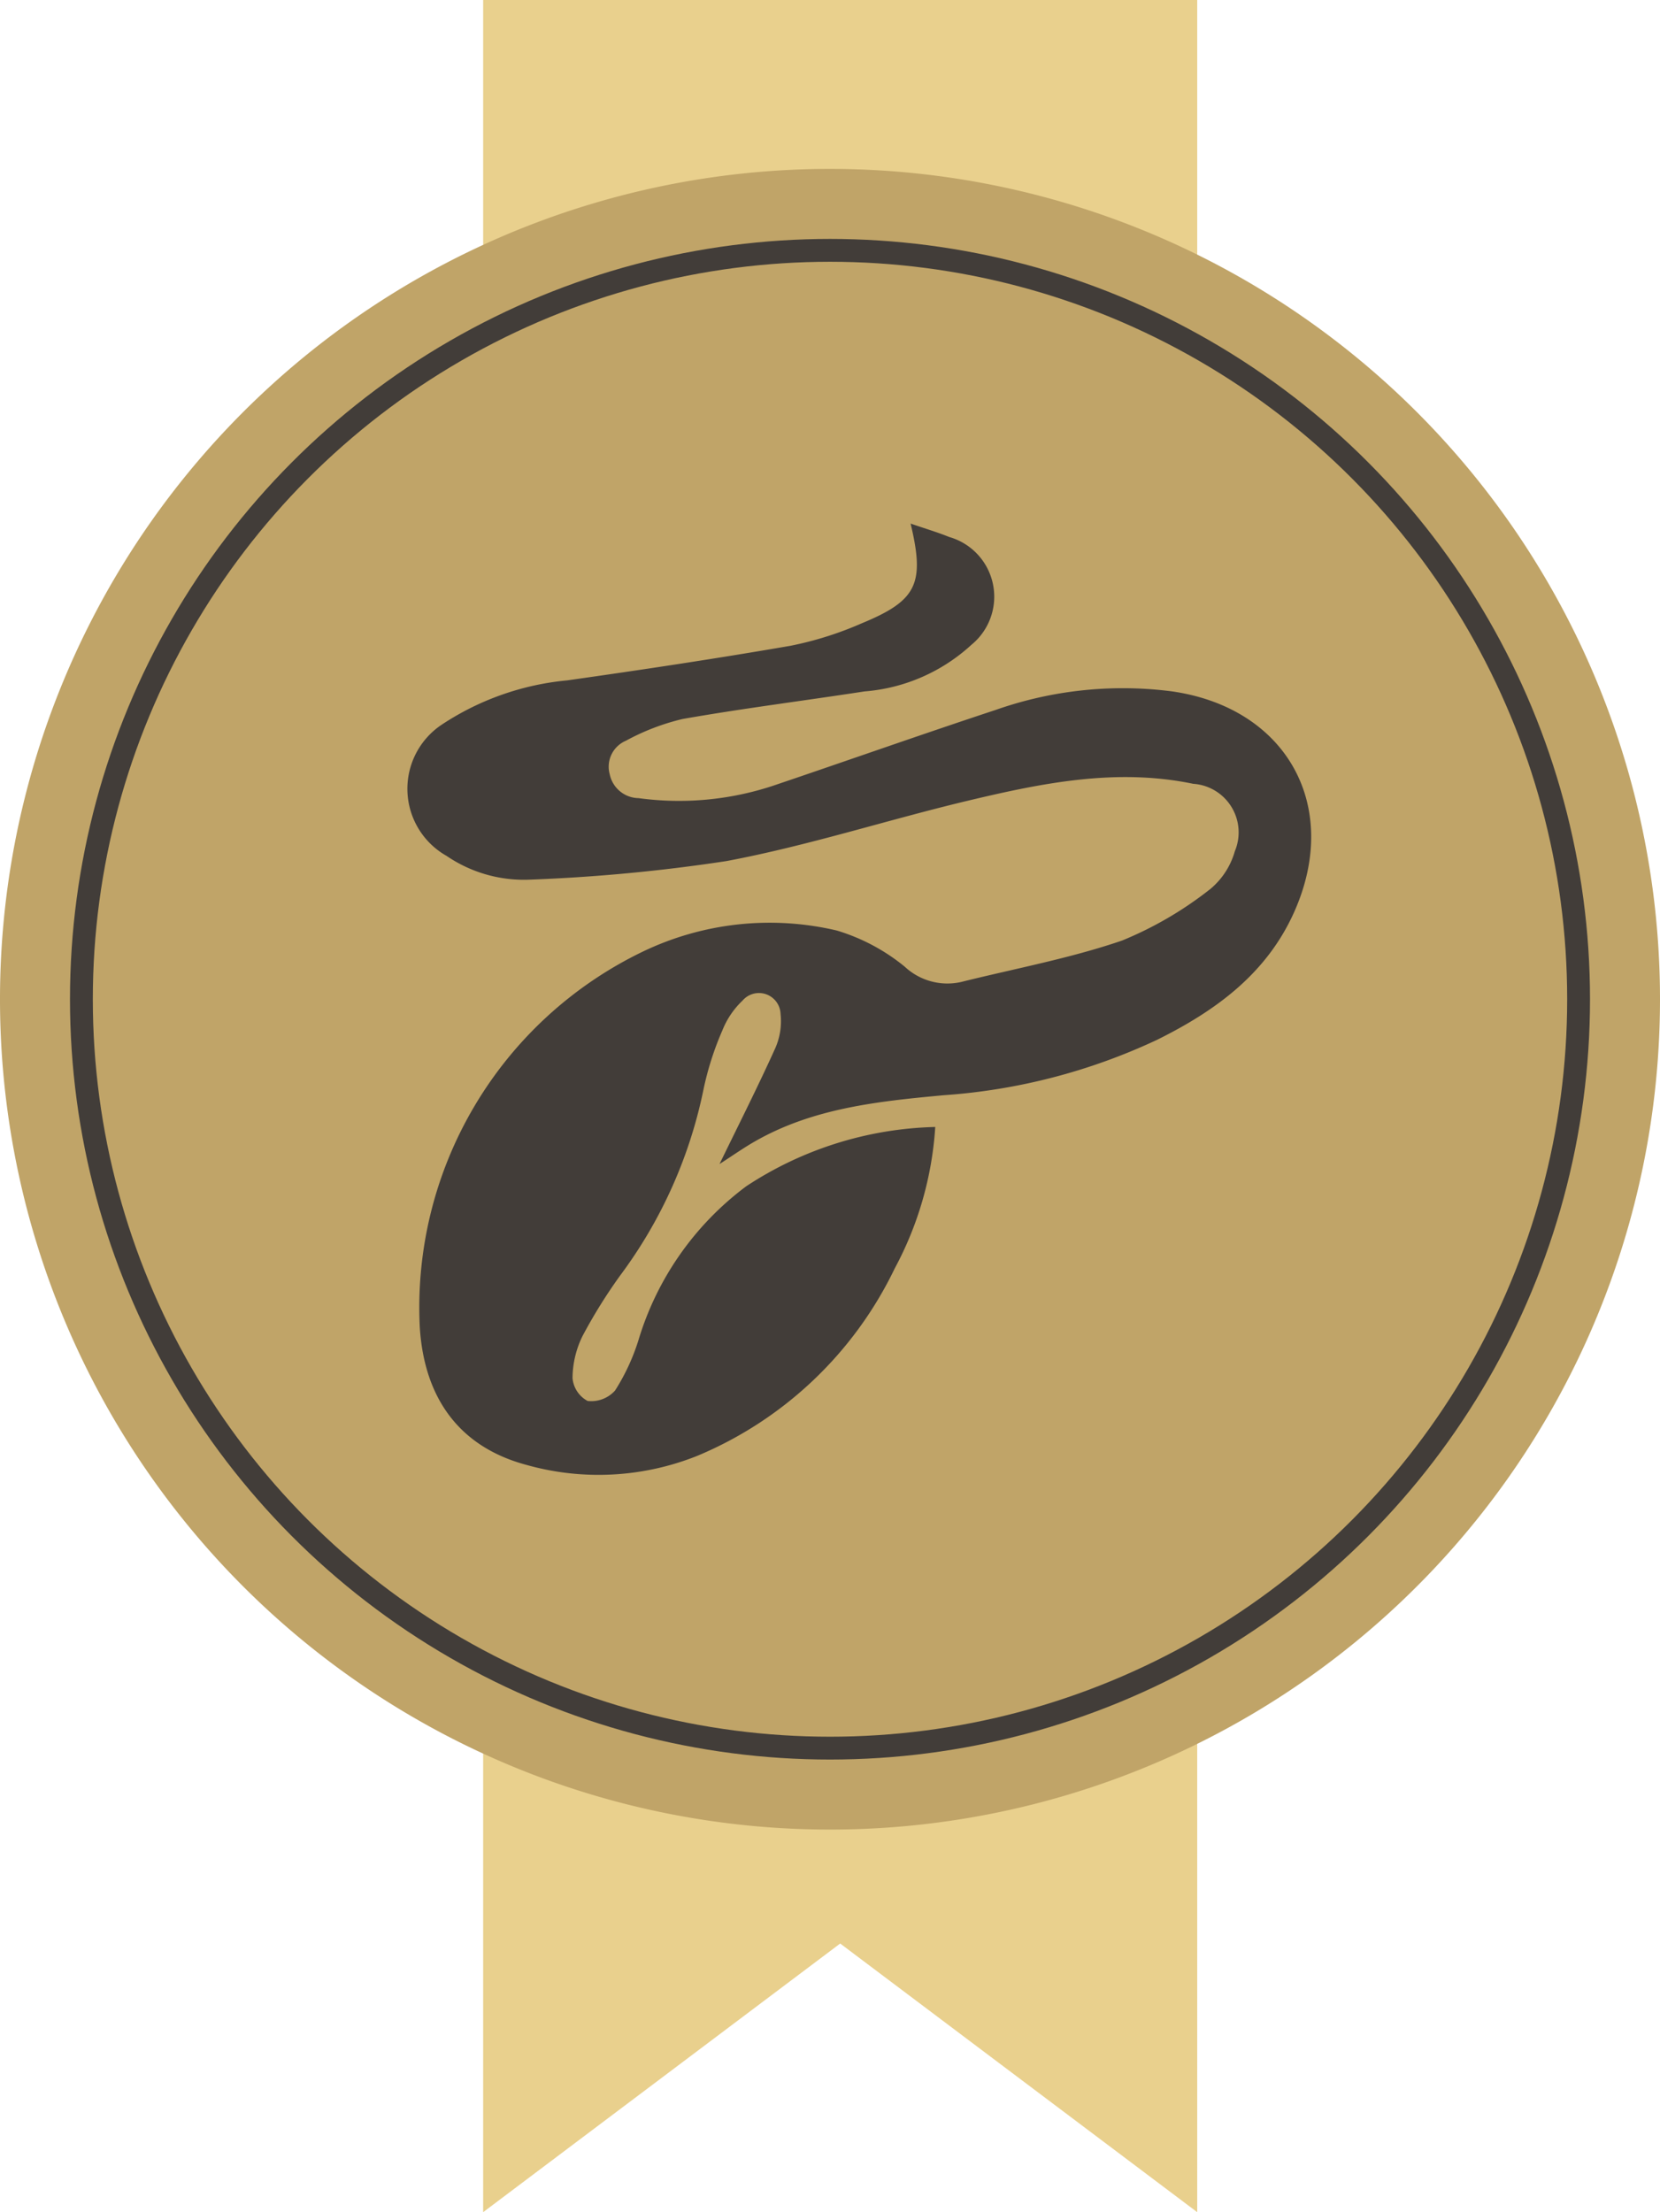 <svg id="Group_179" data-name="Group 179" xmlns="http://www.w3.org/2000/svg" xmlns:xlink="http://www.w3.org/1999/xlink" width="72.676" height="96.812" viewBox="0 0 72.676 96.812">
  <defs>
    <clipPath id="clip-path">
      <rect id="Rectangle_86" data-name="Rectangle 86" width="72.676" height="96.812" fill="none"/>
    </clipPath>
  </defs>
  <rect id="Rectangle_85" data-name="Rectangle 85" width="31.262" height="20.841" transform="translate(21.153)" fill="#e9d08d"/>
  <g id="Group_178" data-name="Group 178">
    <g id="Group_177" data-name="Group 177" clip-path="url(#clip-path)">
      <path id="Path_23" data-name="Path 23" d="M75.793,153.413,60.162,141.656,44.531,153.413v-45.6s11.389,3.117,15.185,3.117c4.019,0,16.076-3.117,16.076-3.117Z" transform="translate(-23.378 -56.601)" fill="#e9d08d"/>
      <path id="Path_24" data-name="Path 24" d="M72.676,51.9A36.338,36.338,0,1,1,36.338,15.562,36.338,36.338,0,0,1,72.676,51.9" transform="translate(0 -8.17)" fill="#c0a468"/>
      <circle id="Ellipse_1" data-name="Ellipse 1" cx="32.774" cy="32.774" r="32.774" transform="translate(3.564 10.956)" fill="none" stroke="#423d39" stroke-miterlimit="10" stroke-width="1"/>
      <path id="Path_25" data-name="Path 25" d="M59.577,48.237c.634.22,1.175.377,1.689.587a2.717,2.717,0,0,1,.975,4.718,7.821,7.821,0,0,1-4.684,2.041c-2.654.409-5.32.742-7.963,1.207a10,10,0,0,0-2.478.95,1.235,1.235,0,0,0-.711,1.468,1.31,1.31,0,0,0,1.262,1.045,13.118,13.118,0,0,0,5.884-.54c3.256-1.1,6.5-2.247,9.759-3.323A16.781,16.781,0,0,1,71,55.578c5.031.709,7.441,5.006,5.377,9.646-1.209,2.716-3.45,4.338-6.007,5.605a26.228,26.228,0,0,1-9.36,2.427c-2.834.264-5.694.557-8.248,2.019-.5.285-.972.619-1.55.992.852-1.752,1.679-3.385,2.432-5.051a2.912,2.912,0,0,0,.24-1.516.946.946,0,0,0-1.664-.587,3.657,3.657,0,0,0-.881,1.3,13.26,13.26,0,0,0-.837,2.631,20.489,20.489,0,0,1-3.654,8.12A22.735,22.735,0,0,0,45.211,83.8a4.228,4.228,0,0,0-.434,1.835,1.258,1.258,0,0,0,.661,1,1.4,1.4,0,0,0,1.2-.456,9.182,9.182,0,0,0,1.02-2.189,13.108,13.108,0,0,1,4.728-6.754,15.715,15.715,0,0,1,8.271-2.592,15.067,15.067,0,0,1-1.773,6.188,16.75,16.75,0,0,1-8.634,8.2,11.642,11.642,0,0,1-7.494.4c-2.88-.771-4.471-2.86-4.667-6.035a17.287,17.287,0,0,1,9.739-16.415,12.833,12.833,0,0,1,8.515-.936,8.591,8.591,0,0,1,2.979,1.584,2.736,2.736,0,0,0,2.463.67c2.355-.587,4.761-1.031,7.047-1.813a15.991,15.991,0,0,0,3.881-2.268,3.333,3.333,0,0,0,1.061-1.645,2.13,2.13,0,0,0-1.824-2.948c-3.364-.7-6.63-.031-9.871.741-3.533.843-7.005,1.974-10.571,2.642a76.035,76.035,0,0,1-8.674.814,6.008,6.008,0,0,1-3.573-1.043,3.371,3.371,0,0,1-.2-5.749A11.965,11.965,0,0,1,44.541,55.1c3.268-.462,6.533-.954,9.782-1.515a15.071,15.071,0,0,0,3.109-.98c2.428-1,2.776-1.734,2.145-4.371" transform="translate(-19.711 -25.324)" fill="#423d39"/>
    </g>
  </g>
</svg>

